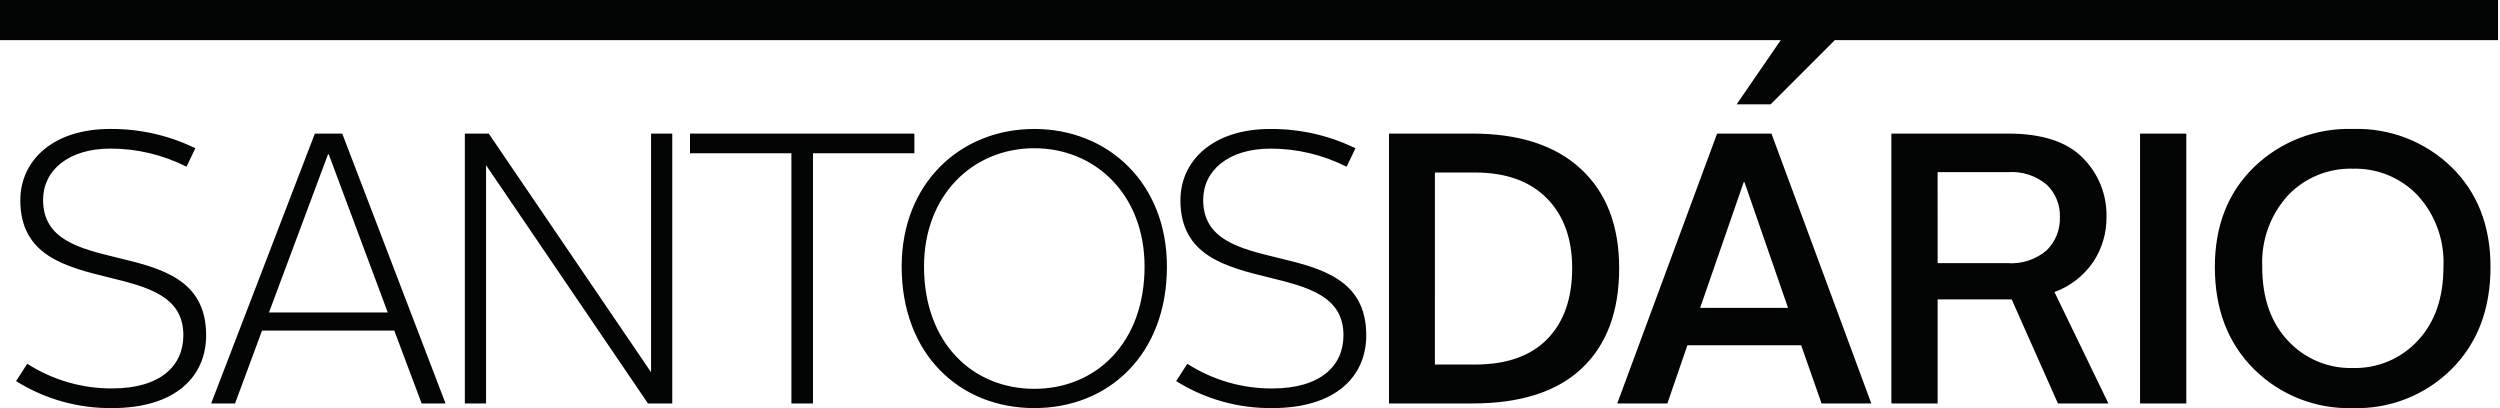 <svg width="245" height="40" viewBox="0 0 245 40" fill="none" xmlns="http://www.w3.org/2000/svg">
<path fill-rule="evenodd" clip-rule="evenodd" d="M244.807 0V3.936H179.808L173.517 10.227H170.189L174.51 3.936H0V0H244.807ZM10.982 39.993C7.658 40.029 4.393 39.111 1.574 37.348L2.67 35.648C5.149 37.239 8.034 38.078 10.979 38.066C15.74 38.066 17.969 35.837 17.969 32.852C17.969 28.984 14.412 28.11 10.655 27.186C6.448 26.152 1.99 25.056 1.99 19.628C1.99 15.698 5.239 12.638 10.756 12.638C13.66 12.608 16.532 13.255 19.144 14.527L18.278 16.337C15.97 15.17 13.421 14.562 10.835 14.562C6.678 14.562 4.222 16.715 4.222 19.587C4.222 23.489 7.776 24.349 11.531 25.259C15.74 26.278 20.202 27.358 20.202 32.849C20.202 36.895 17.217 39.993 10.982 39.993ZM23.035 39.54H20.693L30.857 13.091H33.539L43.665 39.54H41.323L38.64 32.399H25.68L23.035 39.54ZM32.22 15.132H32.141L26.36 30.623H38.001L32.22 15.132ZM47.633 39.54H45.554V13.091H47.897L63.804 36.479V13.091H65.882V39.54H63.502L47.633 16.189V39.54ZM79.673 39.54H77.557V15.018H67.62V13.091H89.61V15.018H79.673V39.54ZM101.361 39.993C94.031 39.993 88.363 34.707 88.363 26.127C88.363 17.928 94.144 12.638 101.361 12.638C108.578 12.638 114.359 17.928 114.359 26.127C114.359 34.703 108.691 39.993 101.361 39.993ZM101.361 14.527C95.391 14.527 90.555 19.061 90.555 26.127C90.555 33.608 95.316 38.104 101.361 38.104C107.406 38.104 112.167 33.605 112.167 26.127C112.167 19.061 107.331 14.527 101.361 14.527ZM124.673 39.993C121.349 40.029 118.084 39.111 115.265 37.348L116.358 35.651C118.837 37.242 121.724 38.082 124.67 38.069C129.431 38.069 131.66 35.84 131.66 32.855C131.66 28.987 128.104 28.113 124.346 27.189C120.139 26.155 115.681 25.059 115.681 19.631C115.681 15.701 118.93 12.641 124.447 12.641C127.351 12.612 130.223 13.258 132.835 14.53L131.969 16.341C129.661 15.173 127.112 14.565 124.526 14.565C120.369 14.565 117.913 16.718 117.913 19.59C117.913 23.492 121.467 24.353 125.222 25.262C129.431 26.281 133.893 27.361 133.893 32.852C133.893 36.895 130.908 39.993 124.673 39.993ZM136.122 13.091V39.54H144.283C149.019 39.54 152.602 38.387 155.033 36.083C157.463 33.778 158.679 30.51 158.679 26.278C158.679 22.122 157.432 18.885 154.938 16.567C152.444 14.25 148.893 13.091 144.283 13.091H136.122ZM144.548 35.724H140.618L140.621 16.907H144.551C147.574 16.907 149.916 17.745 151.579 19.42C153.241 21.095 154.072 23.381 154.072 26.278C154.072 29.25 153.259 31.567 151.632 33.23C150.005 34.892 147.644 35.724 144.548 35.724ZM168.276 13.091L158.49 39.54H163.402L165.366 33.834H176.513L178.515 39.54H183.389L173.603 13.091H168.276ZM166.613 30.173L170.883 17.852H170.958L175.228 30.173H166.613ZM185.354 13.091V39.54H189.888V29.338H197.143L201.677 39.54H206.626L201.337 28.62C202.879 28.059 204.207 27.029 205.134 25.673C206.003 24.364 206.457 22.824 206.437 21.253C206.461 20.177 206.266 19.109 205.863 18.111C205.46 17.114 204.859 16.21 204.095 15.453C202.533 13.878 200.102 13.091 196.802 13.091H185.354ZM196.727 25.787H189.888L189.885 16.87H196.762C198.148 16.765 199.519 17.207 200.584 18.101C201.011 18.513 201.345 19.01 201.567 19.56C201.788 20.11 201.891 20.701 201.869 21.294C201.888 21.891 201.784 22.486 201.563 23.041C201.342 23.597 201.009 24.1 200.584 24.521C200.056 24.976 199.444 25.322 198.782 25.539C198.12 25.756 197.422 25.84 196.727 25.787ZM209.725 13.091V39.54H214.259V13.091H209.725ZM220.89 16.378C218.333 18.872 217.055 22.134 217.055 26.164C217.055 30.295 218.333 33.633 220.89 36.177C222.161 37.439 223.676 38.428 225.342 39.084C227.008 39.74 228.791 40.05 230.581 39.993C232.368 40.051 234.149 39.742 235.812 39.085C237.475 38.429 238.987 37.439 240.254 36.177C242.798 33.633 244.07 30.295 244.07 26.164C244.07 22.134 242.798 18.872 240.254 16.378C238.976 15.136 237.461 14.165 235.799 13.522C234.137 12.88 232.362 12.579 230.581 12.638C228.797 12.58 227.02 12.881 225.355 13.524C223.691 14.166 222.172 15.137 220.89 16.378ZM224.211 33.381C222.536 31.593 221.699 29.187 221.699 26.164H221.702C221.639 24.889 221.829 23.614 222.259 22.412C222.69 21.21 223.353 20.104 224.211 19.159C225.028 18.298 226.017 17.619 227.114 17.166C228.212 16.714 229.392 16.498 230.578 16.533C231.764 16.498 232.944 16.714 234.041 17.166C235.139 17.619 236.128 18.298 236.944 19.159C237.803 20.104 238.467 21.209 238.898 22.411C239.329 23.613 239.519 24.889 239.457 26.164C239.457 29.187 238.62 31.593 236.944 33.381C236.136 34.257 235.15 34.95 234.052 35.412C232.954 35.875 231.769 36.097 230.578 36.064C229.387 36.097 228.202 35.875 227.104 35.412C226.006 34.95 225.019 34.257 224.211 33.381Z" fill="#030504"/>
</svg>
